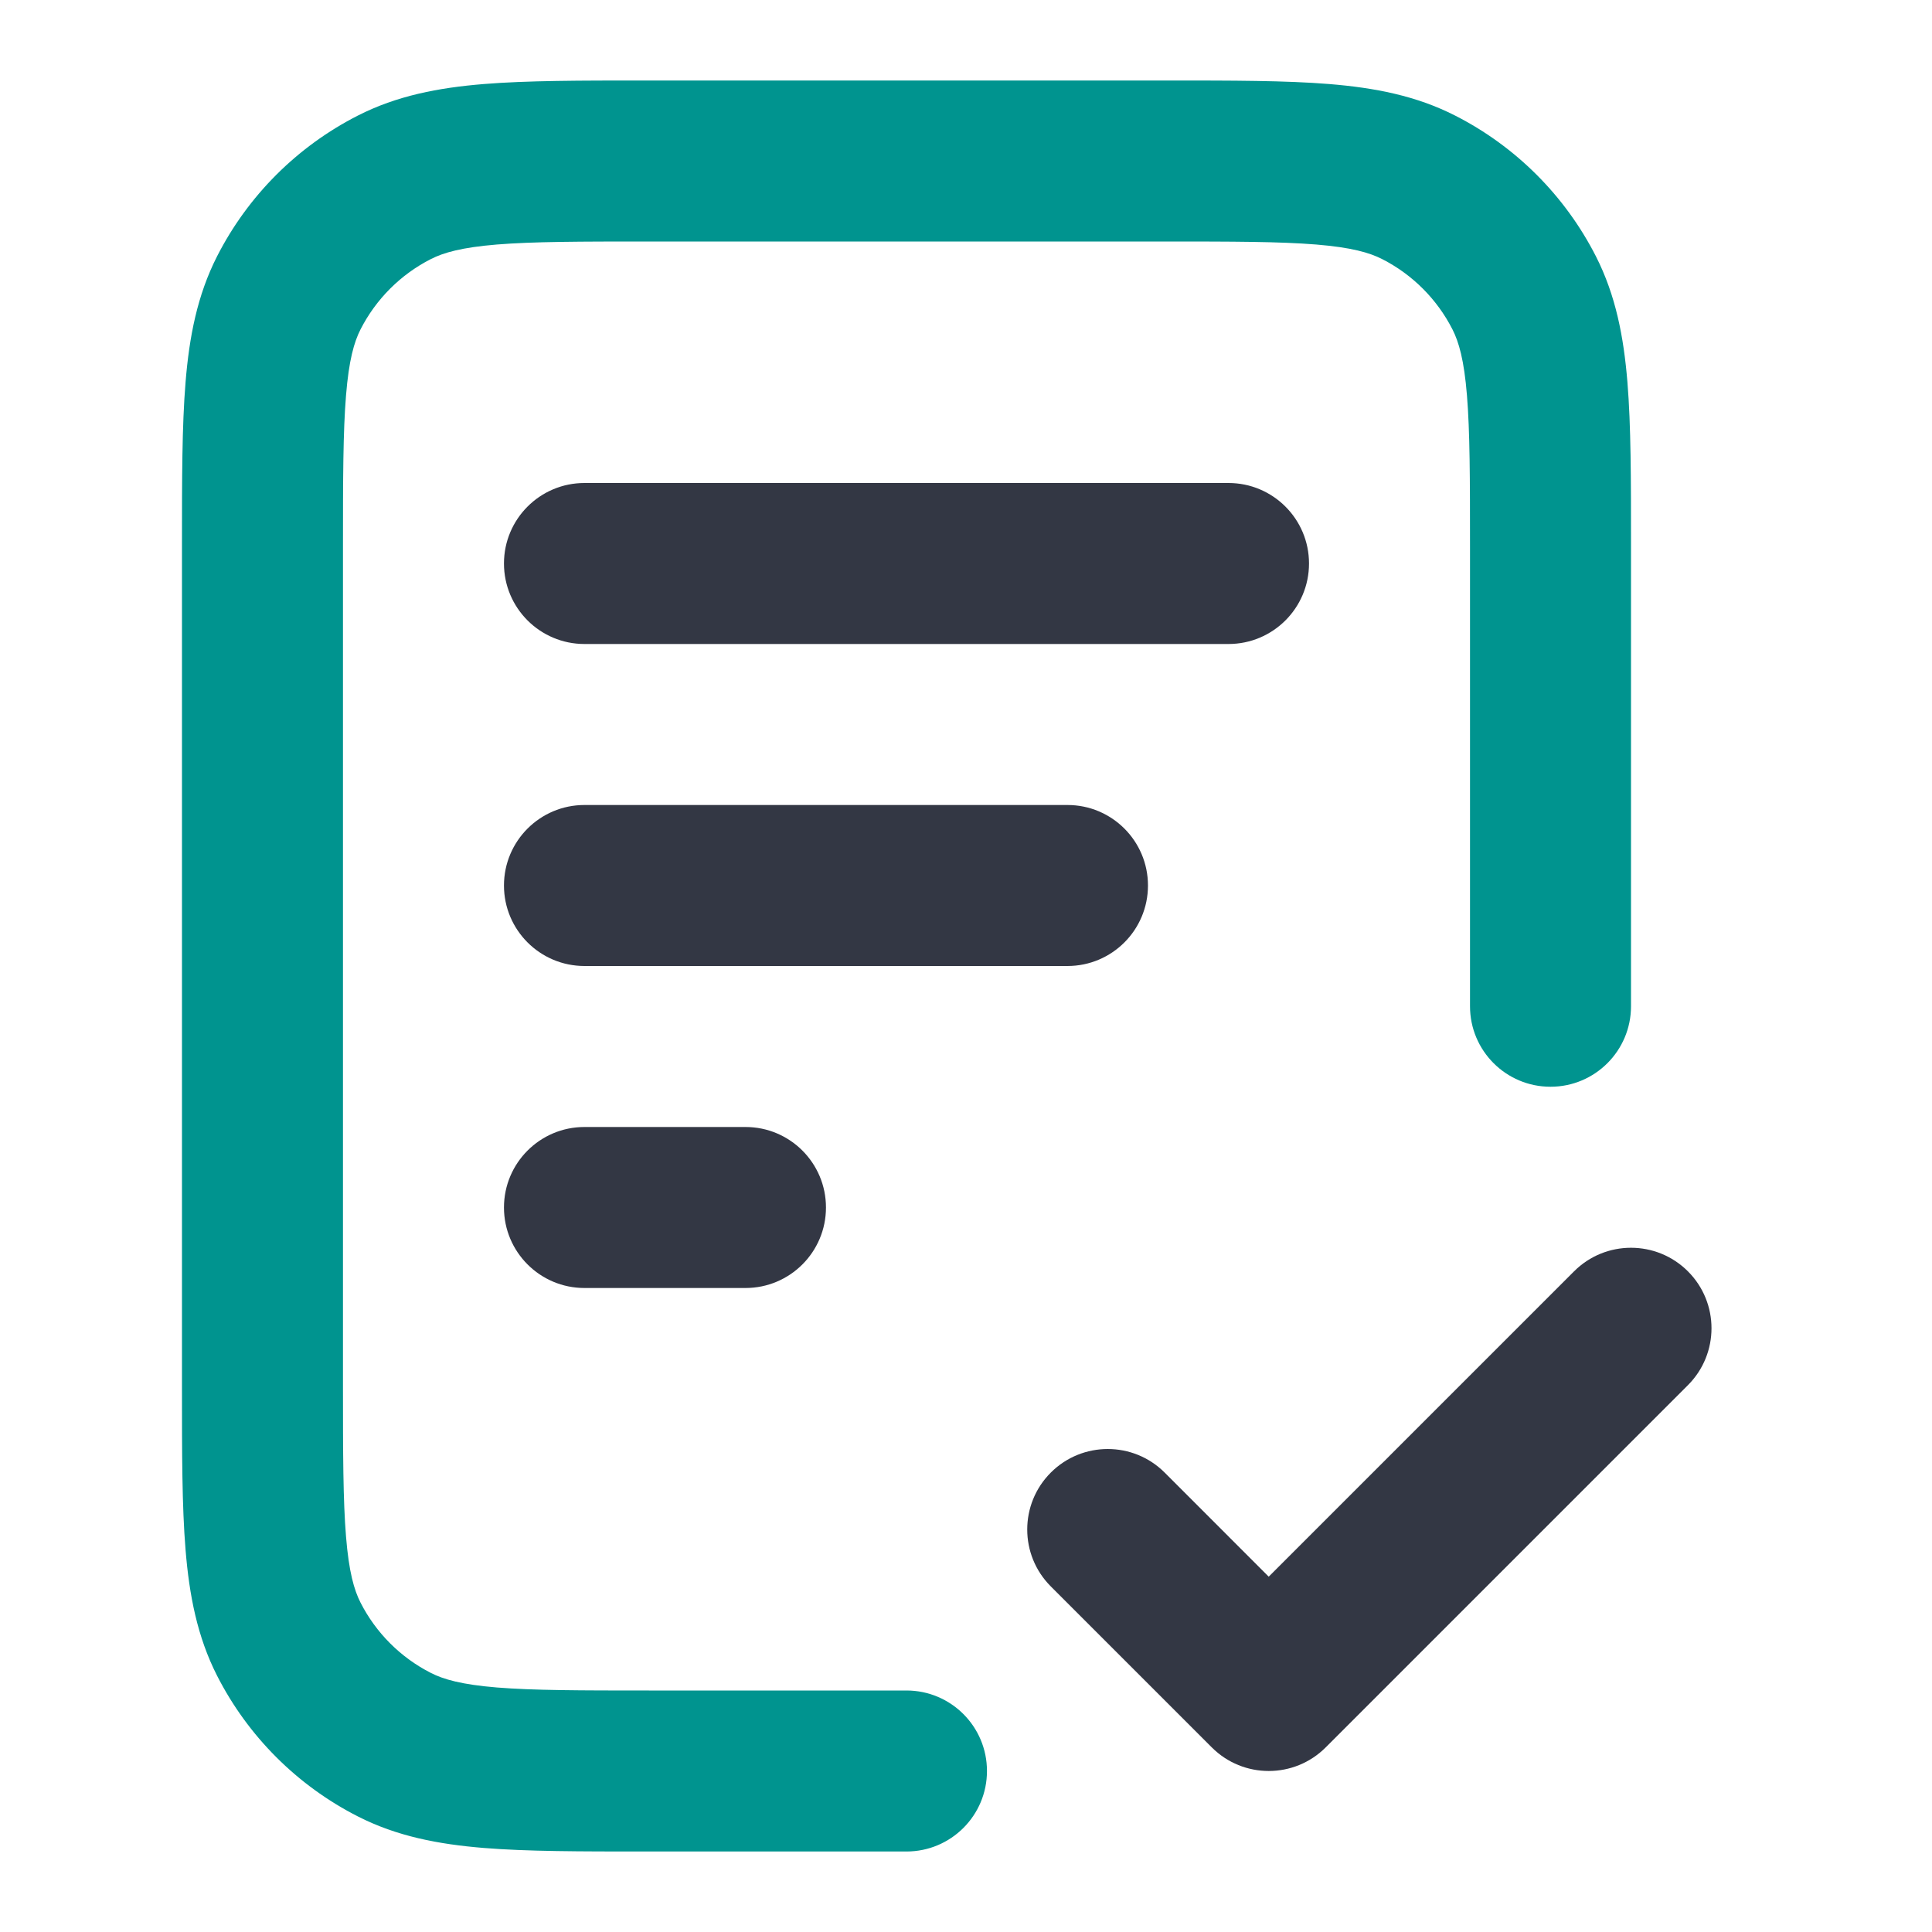 <svg width="48" height="48" viewBox="0 0 48 48" fill="none" xmlns="http://www.w3.org/2000/svg">
<path fill-rule="evenodd" clip-rule="evenodd" d="M16.039 2H29.004C30.614 2 31.943 2 33.025 2.088C34.149 2.18 35.183 2.377 36.153 2.872C37.659 3.639 38.883 4.863 39.65 6.368C40.144 7.339 40.341 8.372 40.433 9.496C40.522 10.579 40.522 11.907 40.522 13.517V25C40.522 26.105 39.626 27 38.522 27C37.417 27 36.522 26.105 36.522 25V13.6C36.522 11.887 36.52 10.722 36.446 9.822C36.375 8.945 36.245 8.497 36.086 8.184C35.702 7.431 35.09 6.819 34.337 6.436C34.025 6.277 33.576 6.147 32.699 6.075C31.799 6.002 30.635 6 28.922 6H16.122C14.408 6 13.244 6.002 12.344 6.075C11.467 6.147 11.018 6.277 10.706 6.436C9.953 6.819 9.341 7.431 8.957 8.184C8.798 8.497 8.668 8.945 8.597 9.822C8.523 10.722 8.521 11.887 8.521 13.6V34.4C8.521 36.113 8.523 37.278 8.597 38.178C8.668 39.055 8.798 39.503 8.957 39.816C9.341 40.569 9.953 41.181 10.706 41.564C11.018 41.723 11.467 41.853 12.344 41.925C13.244 41.998 14.408 42 16.122 42H22.521C23.626 42 24.521 42.895 24.521 44C24.521 45.105 23.626 46 22.521 46H16.039C14.429 46 13.1 46 12.018 45.912C10.894 45.82 9.86 45.623 8.89 45.128C7.384 44.361 6.16 43.137 5.393 41.632C4.899 40.661 4.702 39.628 4.61 38.504C4.521 37.421 4.521 36.093 4.521 34.483V13.517C4.521 11.908 4.521 10.579 4.61 9.496C4.702 8.372 4.899 7.339 5.393 6.368C6.16 4.863 7.384 3.639 8.89 2.872C9.86 2.377 10.894 2.18 12.018 2.088C13.1 2 14.429 2 16.039 2Z" fill="#00948F"/>
<path fill-rule="evenodd" clip-rule="evenodd" d="M12.521 14C12.521 12.895 13.417 12 14.521 12H30.521C31.626 12 32.522 12.895 32.522 14C32.522 15.105 31.626 16 30.521 16H14.521C13.417 16 12.521 15.105 12.521 14ZM12.521 22C12.521 20.895 13.417 20 14.521 20H26.521C27.626 20 28.521 20.895 28.521 22C28.521 23.105 27.626 24 26.521 24H14.521C13.417 24 12.521 23.105 12.521 22ZM12.521 30C12.521 28.895 13.417 28 14.521 28H18.521C19.626 28 20.521 28.895 20.521 30C20.521 31.105 19.626 32 18.521 32H14.521C13.417 32 12.521 31.105 12.521 30Z" fill="#333744"/>
<path fill-rule="evenodd" clip-rule="evenodd" d="M41.936 31.586C42.717 32.367 42.717 33.633 41.936 34.414L32.936 43.414C32.155 44.195 30.888 44.195 30.107 43.414L26.107 39.414C25.326 38.633 25.326 37.367 26.107 36.586C26.888 35.805 28.155 35.805 28.936 36.586L31.521 39.172L39.107 31.586C39.888 30.805 41.155 30.805 41.936 31.586Z" fill="#333744"/>
</svg>

